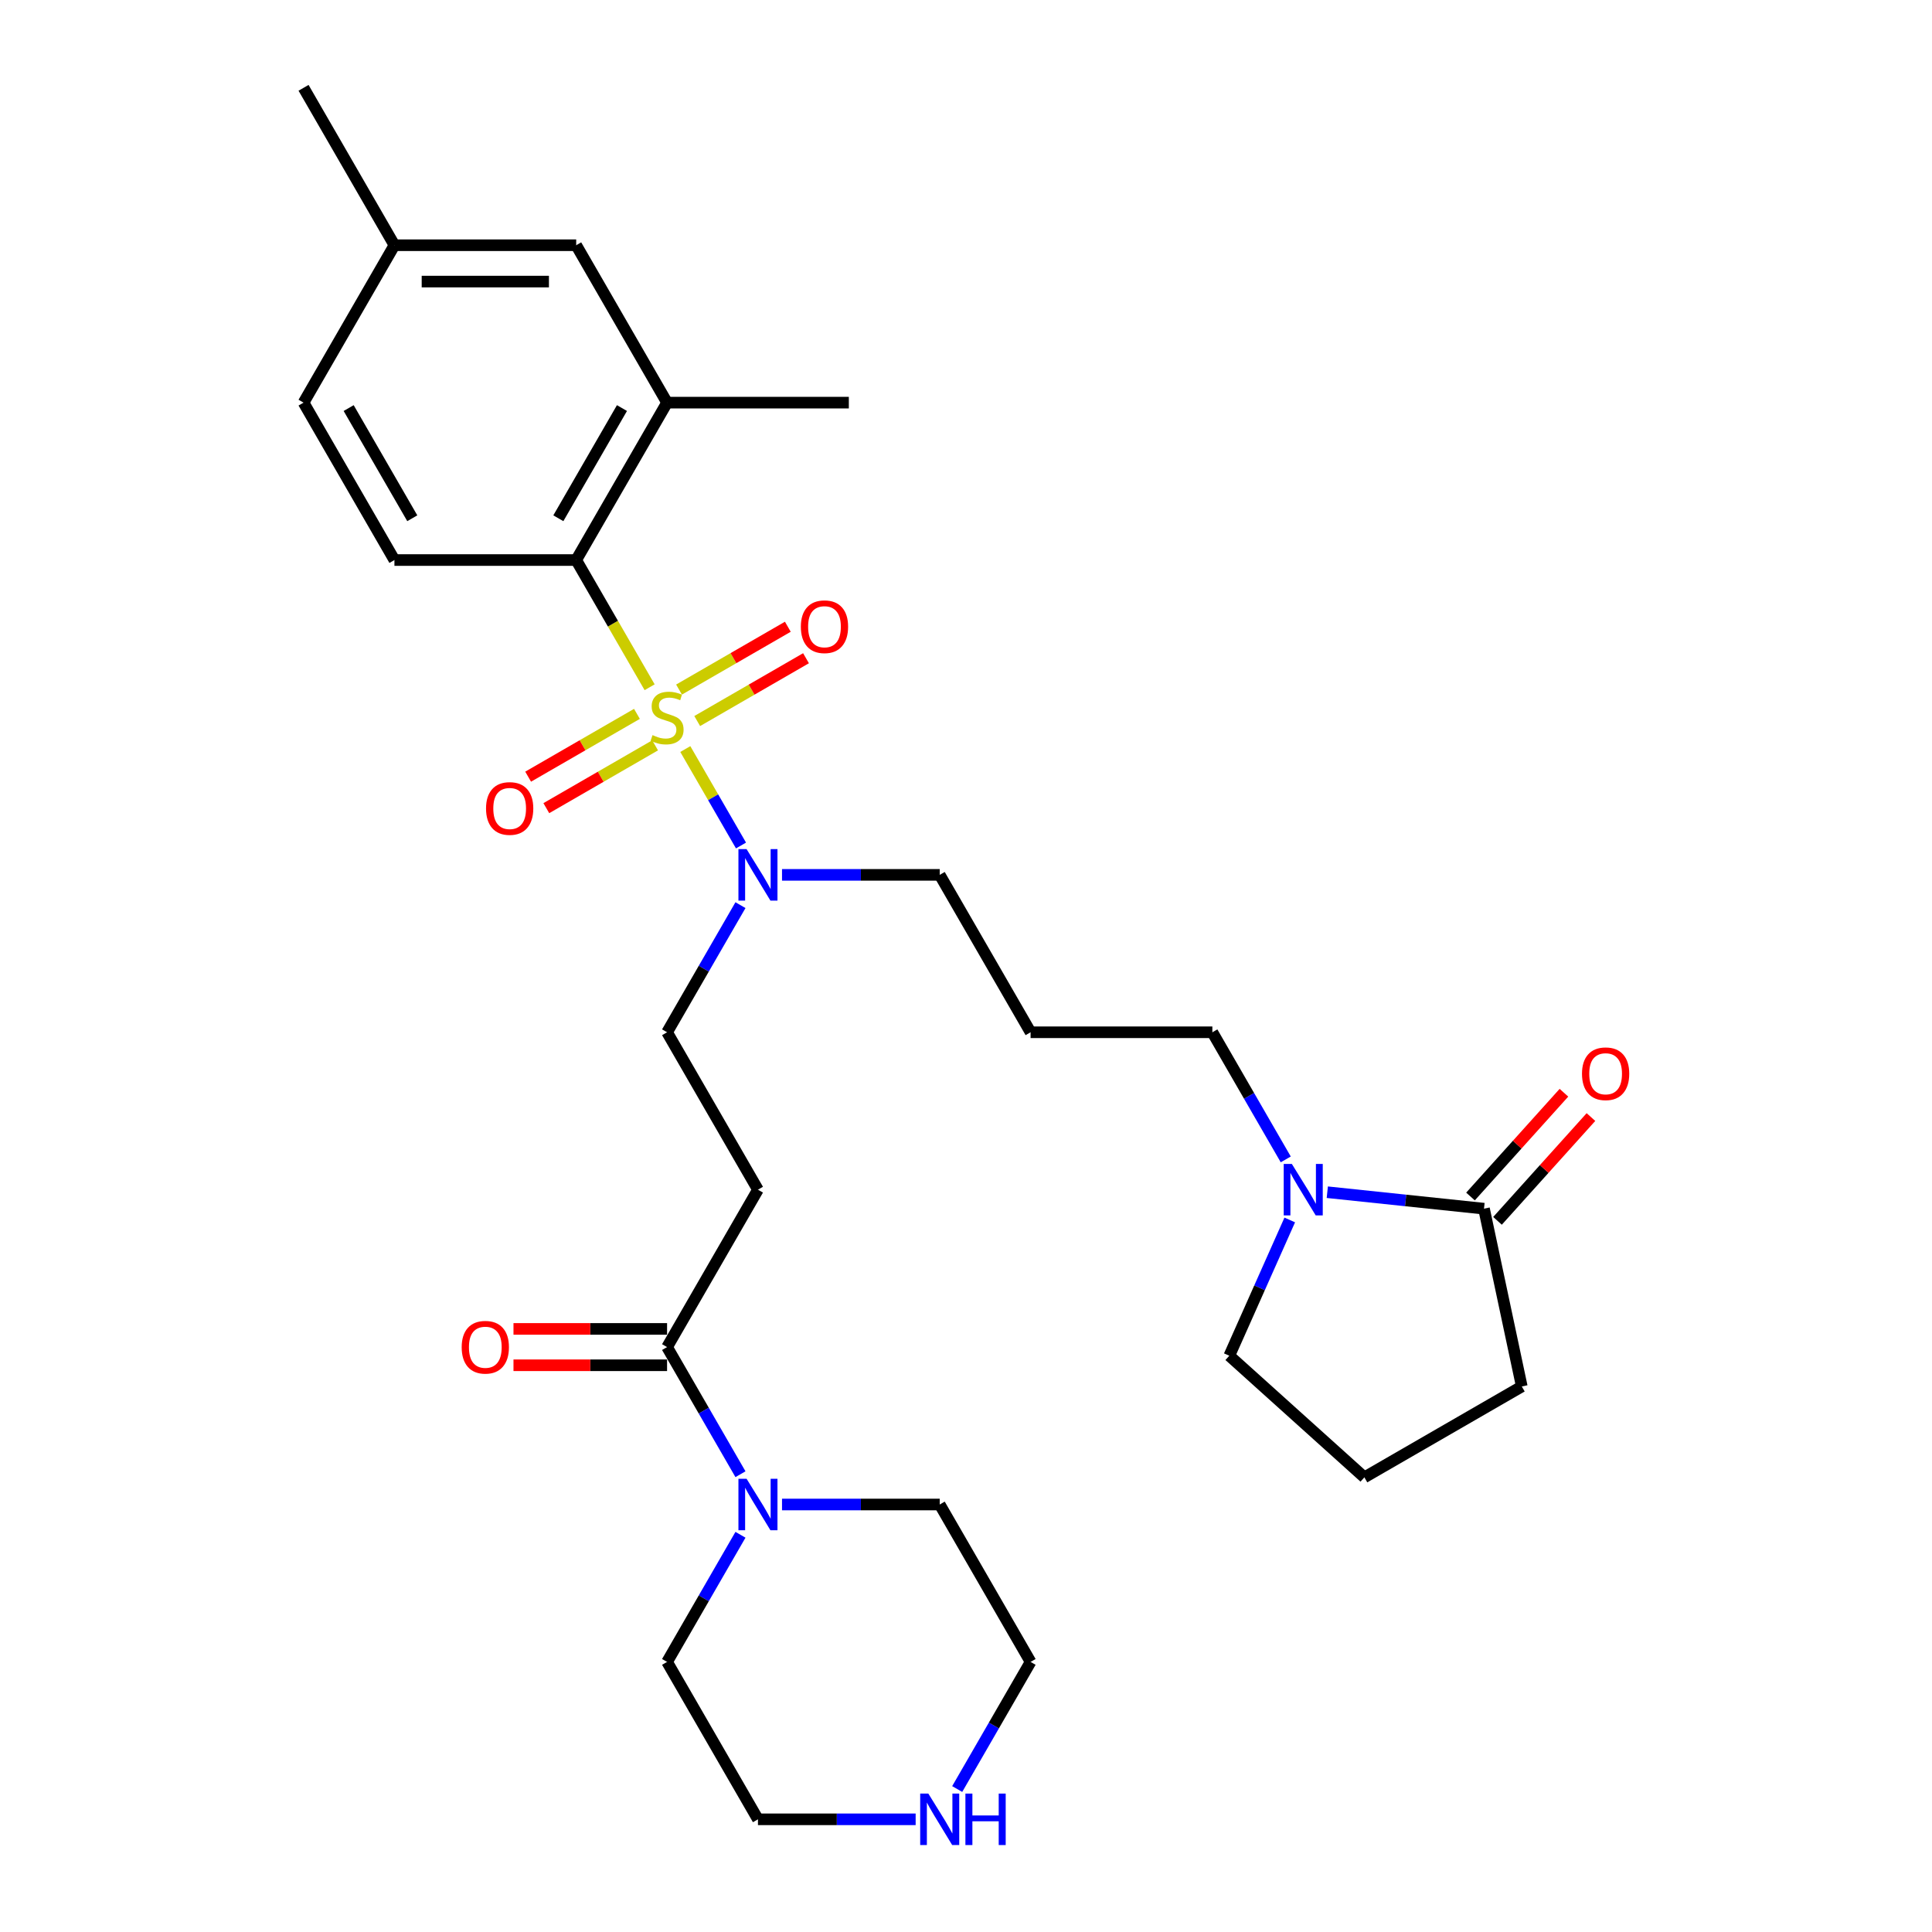 <?xml version='1.0' encoding='iso-8859-1'?>
<svg version='1.1' baseProfile='full'
              xmlns='http://www.w3.org/2000/svg'
                      xmlns:rdkit='http://www.rdkit.org/xml'
                      xmlns:xlink='http://www.w3.org/1999/xlink'
                  xml:space='preserve'
width='1000px' height='1000px' viewBox='0 0 1000 1000'>
<!-- END OF HEADER -->
<rect style='opacity:1.0;fill:#FFFFFF;stroke:none' width='1000' height='1000' x='0' y='0'> </rect>
<path class='bond-0' d='M 336.248,355.717 L 317.242,322.798' style='fill:none;fill-rule:evenodd;stroke:#CCCC00;stroke-width:6px;stroke-linecap:butt;stroke-linejoin:miter;stroke-opacity:1' />
<path class='bond-0' d='M 317.242,322.798 L 298.236,289.878' style='fill:none;fill-rule:evenodd;stroke:#000000;stroke-width:6px;stroke-linecap:butt;stroke-linejoin:miter;stroke-opacity:1' />
<path class='bond-3' d='M 354.716,387.704 L 369.127,412.665' style='fill:none;fill-rule:evenodd;stroke:#CCCC00;stroke-width:6px;stroke-linecap:butt;stroke-linejoin:miter;stroke-opacity:1' />
<path class='bond-3' d='M 369.127,412.665 L 383.539,437.626' style='fill:none;fill-rule:evenodd;stroke:#0000FF;stroke-width:6px;stroke-linecap:butt;stroke-linejoin:miter;stroke-opacity:1' />
<path class='bond-8' d='M 329.678,369.495 L 301.521,385.751' style='fill:none;fill-rule:evenodd;stroke:#CCCC00;stroke-width:6px;stroke-linecap:butt;stroke-linejoin:miter;stroke-opacity:1' />
<path class='bond-8' d='M 301.521,385.751 L 273.365,402.007' style='fill:none;fill-rule:evenodd;stroke:#FF0000;stroke-width:6px;stroke-linecap:butt;stroke-linejoin:miter;stroke-opacity:1' />
<path class='bond-8' d='M 339.085,385.79 L 310.929,402.046' style='fill:none;fill-rule:evenodd;stroke:#CCCC00;stroke-width:6px;stroke-linecap:butt;stroke-linejoin:miter;stroke-opacity:1' />
<path class='bond-8' d='M 310.929,402.046 L 282.773,418.302' style='fill:none;fill-rule:evenodd;stroke:#FF0000;stroke-width:6px;stroke-linecap:butt;stroke-linejoin:miter;stroke-opacity:1' />
<path class='bond-9' d='M 360.874,373.211 L 389.03,356.955' style='fill:none;fill-rule:evenodd;stroke:#CCCC00;stroke-width:6px;stroke-linecap:butt;stroke-linejoin:miter;stroke-opacity:1' />
<path class='bond-9' d='M 389.03,356.955 L 417.187,340.699' style='fill:none;fill-rule:evenodd;stroke:#FF0000;stroke-width:6px;stroke-linecap:butt;stroke-linejoin:miter;stroke-opacity:1' />
<path class='bond-9' d='M 351.466,356.916 L 379.622,340.66' style='fill:none;fill-rule:evenodd;stroke:#CCCC00;stroke-width:6px;stroke-linecap:butt;stroke-linejoin:miter;stroke-opacity:1' />
<path class='bond-9' d='M 379.622,340.66 L 407.779,324.404' style='fill:none;fill-rule:evenodd;stroke:#FF0000;stroke-width:6px;stroke-linecap:butt;stroke-linejoin:miter;stroke-opacity:1' />
<path class='bond-7' d='M 298.236,289.878 L 345.276,208.404' style='fill:none;fill-rule:evenodd;stroke:#000000;stroke-width:6px;stroke-linecap:butt;stroke-linejoin:miter;stroke-opacity:1' />
<path class='bond-7' d='M 288.997,268.249 L 321.925,211.217' style='fill:none;fill-rule:evenodd;stroke:#000000;stroke-width:6px;stroke-linecap:butt;stroke-linejoin:miter;stroke-opacity:1' />
<path class='bond-10' d='M 298.236,289.878 L 204.158,289.878' style='fill:none;fill-rule:evenodd;stroke:#000000;stroke-width:6px;stroke-linecap:butt;stroke-linejoin:miter;stroke-opacity:1' />
<path class='bond-1' d='M 345.276,697.251 L 392.315,615.777' style='fill:none;fill-rule:evenodd;stroke:#000000;stroke-width:6px;stroke-linecap:butt;stroke-linejoin:miter;stroke-opacity:1' />
<path class='bond-4' d='M 345.276,697.251 L 364.271,730.152' style='fill:none;fill-rule:evenodd;stroke:#000000;stroke-width:6px;stroke-linecap:butt;stroke-linejoin:miter;stroke-opacity:1' />
<path class='bond-4' d='M 364.271,730.152 L 383.266,763.053' style='fill:none;fill-rule:evenodd;stroke:#0000FF;stroke-width:6px;stroke-linecap:butt;stroke-linejoin:miter;stroke-opacity:1' />
<path class='bond-15' d='M 345.276,687.844 L 305.528,687.844' style='fill:none;fill-rule:evenodd;stroke:#000000;stroke-width:6px;stroke-linecap:butt;stroke-linejoin:miter;stroke-opacity:1' />
<path class='bond-15' d='M 305.528,687.844 L 265.779,687.844' style='fill:none;fill-rule:evenodd;stroke:#FF0000;stroke-width:6px;stroke-linecap:butt;stroke-linejoin:miter;stroke-opacity:1' />
<path class='bond-15' d='M 345.276,706.659 L 305.528,706.659' style='fill:none;fill-rule:evenodd;stroke:#000000;stroke-width:6px;stroke-linecap:butt;stroke-linejoin:miter;stroke-opacity:1' />
<path class='bond-15' d='M 305.528,706.659 L 265.779,706.659' style='fill:none;fill-rule:evenodd;stroke:#FF0000;stroke-width:6px;stroke-linecap:butt;stroke-linejoin:miter;stroke-opacity:1' />
<path class='bond-2' d='M 665.502,600.103 L 646.507,567.203' style='fill:none;fill-rule:evenodd;stroke:#0000FF;stroke-width:6px;stroke-linecap:butt;stroke-linejoin:miter;stroke-opacity:1' />
<path class='bond-2' d='M 646.507,567.203 L 627.512,534.302' style='fill:none;fill-rule:evenodd;stroke:#000000;stroke-width:6px;stroke-linecap:butt;stroke-linejoin:miter;stroke-opacity:1' />
<path class='bond-5' d='M 687.008,617.086 L 727.561,621.348' style='fill:none;fill-rule:evenodd;stroke:#0000FF;stroke-width:6px;stroke-linecap:butt;stroke-linejoin:miter;stroke-opacity:1' />
<path class='bond-5' d='M 727.561,621.348 L 768.115,625.611' style='fill:none;fill-rule:evenodd;stroke:#000000;stroke-width:6px;stroke-linecap:butt;stroke-linejoin:miter;stroke-opacity:1' />
<path class='bond-20' d='M 667.573,631.45 L 651.93,666.586' style='fill:none;fill-rule:evenodd;stroke:#0000FF;stroke-width:6px;stroke-linecap:butt;stroke-linejoin:miter;stroke-opacity:1' />
<path class='bond-20' d='M 651.93,666.586 L 636.286,701.722' style='fill:none;fill-rule:evenodd;stroke:#000000;stroke-width:6px;stroke-linecap:butt;stroke-linejoin:miter;stroke-opacity:1' />
<path class='bond-11' d='M 383.266,468.501 L 364.271,501.402' style='fill:none;fill-rule:evenodd;stroke:#0000FF;stroke-width:6px;stroke-linecap:butt;stroke-linejoin:miter;stroke-opacity:1' />
<path class='bond-11' d='M 364.271,501.402 L 345.276,534.302' style='fill:none;fill-rule:evenodd;stroke:#000000;stroke-width:6px;stroke-linecap:butt;stroke-linejoin:miter;stroke-opacity:1' />
<path class='bond-21' d='M 404.771,452.828 L 445.583,452.828' style='fill:none;fill-rule:evenodd;stroke:#0000FF;stroke-width:6px;stroke-linecap:butt;stroke-linejoin:miter;stroke-opacity:1' />
<path class='bond-21' d='M 445.583,452.828 L 486.394,452.828' style='fill:none;fill-rule:evenodd;stroke:#000000;stroke-width:6px;stroke-linecap:butt;stroke-linejoin:miter;stroke-opacity:1' />
<path class='bond-23' d='M 404.771,778.726 L 445.583,778.726' style='fill:none;fill-rule:evenodd;stroke:#0000FF;stroke-width:6px;stroke-linecap:butt;stroke-linejoin:miter;stroke-opacity:1' />
<path class='bond-23' d='M 445.583,778.726 L 486.394,778.726' style='fill:none;fill-rule:evenodd;stroke:#000000;stroke-width:6px;stroke-linecap:butt;stroke-linejoin:miter;stroke-opacity:1' />
<path class='bond-24' d='M 383.266,794.4 L 364.271,827.3' style='fill:none;fill-rule:evenodd;stroke:#0000FF;stroke-width:6px;stroke-linecap:butt;stroke-linejoin:miter;stroke-opacity:1' />
<path class='bond-24' d='M 364.271,827.3 L 345.276,860.201' style='fill:none;fill-rule:evenodd;stroke:#000000;stroke-width:6px;stroke-linecap:butt;stroke-linejoin:miter;stroke-opacity:1' />
<path class='bond-14' d='M 775.106,631.906 L 799.291,605.046' style='fill:none;fill-rule:evenodd;stroke:#000000;stroke-width:6px;stroke-linecap:butt;stroke-linejoin:miter;stroke-opacity:1' />
<path class='bond-14' d='M 799.291,605.046 L 823.475,578.187' style='fill:none;fill-rule:evenodd;stroke:#FF0000;stroke-width:6px;stroke-linecap:butt;stroke-linejoin:miter;stroke-opacity:1' />
<path class='bond-14' d='M 761.124,619.316 L 785.308,592.456' style='fill:none;fill-rule:evenodd;stroke:#000000;stroke-width:6px;stroke-linecap:butt;stroke-linejoin:miter;stroke-opacity:1' />
<path class='bond-14' d='M 785.308,592.456 L 809.492,565.597' style='fill:none;fill-rule:evenodd;stroke:#FF0000;stroke-width:6px;stroke-linecap:butt;stroke-linejoin:miter;stroke-opacity:1' />
<path class='bond-22' d='M 768.115,625.611 L 787.675,717.634' style='fill:none;fill-rule:evenodd;stroke:#000000;stroke-width:6px;stroke-linecap:butt;stroke-linejoin:miter;stroke-opacity:1' />
<path class='bond-6' d='M 392.315,615.777 L 345.276,534.302' style='fill:none;fill-rule:evenodd;stroke:#000000;stroke-width:6px;stroke-linecap:butt;stroke-linejoin:miter;stroke-opacity:1' />
<path class='bond-12' d='M 345.276,208.404 L 298.236,126.929' style='fill:none;fill-rule:evenodd;stroke:#000000;stroke-width:6px;stroke-linecap:butt;stroke-linejoin:miter;stroke-opacity:1' />
<path class='bond-25' d='M 345.276,208.404 L 439.355,208.404' style='fill:none;fill-rule:evenodd;stroke:#000000;stroke-width:6px;stroke-linecap:butt;stroke-linejoin:miter;stroke-opacity:1' />
<path class='bond-17' d='M 204.158,289.878 L 157.118,208.404' style='fill:none;fill-rule:evenodd;stroke:#000000;stroke-width:6px;stroke-linecap:butt;stroke-linejoin:miter;stroke-opacity:1' />
<path class='bond-17' d='M 213.397,268.249 L 180.469,211.217' style='fill:none;fill-rule:evenodd;stroke:#000000;stroke-width:6px;stroke-linecap:butt;stroke-linejoin:miter;stroke-opacity:1' />
<path class='bond-30' d='M 298.236,126.929 L 204.158,126.929' style='fill:none;fill-rule:evenodd;stroke:#000000;stroke-width:6px;stroke-linecap:butt;stroke-linejoin:miter;stroke-opacity:1' />
<path class='bond-30' d='M 284.125,145.745 L 218.269,145.745' style='fill:none;fill-rule:evenodd;stroke:#000000;stroke-width:6px;stroke-linecap:butt;stroke-linejoin:miter;stroke-opacity:1' />
<path class='bond-13' d='M 473.938,941.675 L 433.127,941.675' style='fill:none;fill-rule:evenodd;stroke:#0000FF;stroke-width:6px;stroke-linecap:butt;stroke-linejoin:miter;stroke-opacity:1' />
<path class='bond-13' d='M 433.127,941.675 L 392.315,941.675' style='fill:none;fill-rule:evenodd;stroke:#000000;stroke-width:6px;stroke-linecap:butt;stroke-linejoin:miter;stroke-opacity:1' />
<path class='bond-32' d='M 495.443,926.002 L 514.438,893.101' style='fill:none;fill-rule:evenodd;stroke:#0000FF;stroke-width:6px;stroke-linecap:butt;stroke-linejoin:miter;stroke-opacity:1' />
<path class='bond-32' d='M 514.438,893.101 L 533.433,860.201' style='fill:none;fill-rule:evenodd;stroke:#000000;stroke-width:6px;stroke-linecap:butt;stroke-linejoin:miter;stroke-opacity:1' />
<path class='bond-16' d='M 533.433,534.302 L 486.394,452.828' style='fill:none;fill-rule:evenodd;stroke:#000000;stroke-width:6px;stroke-linecap:butt;stroke-linejoin:miter;stroke-opacity:1' />
<path class='bond-19' d='M 533.433,534.302 L 627.512,534.302' style='fill:none;fill-rule:evenodd;stroke:#000000;stroke-width:6px;stroke-linecap:butt;stroke-linejoin:miter;stroke-opacity:1' />
<path class='bond-18' d='M 157.118,208.404 L 204.158,126.929' style='fill:none;fill-rule:evenodd;stroke:#000000;stroke-width:6px;stroke-linecap:butt;stroke-linejoin:miter;stroke-opacity:1' />
<path class='bond-29' d='M 204.158,126.929 L 157.118,45.455' style='fill:none;fill-rule:evenodd;stroke:#000000;stroke-width:6px;stroke-linecap:butt;stroke-linejoin:miter;stroke-opacity:1' />
<path class='bond-26' d='M 636.286,701.722 L 706.2,764.673' style='fill:none;fill-rule:evenodd;stroke:#000000;stroke-width:6px;stroke-linecap:butt;stroke-linejoin:miter;stroke-opacity:1' />
<path class='bond-31' d='M 787.675,717.634 L 706.2,764.673' style='fill:none;fill-rule:evenodd;stroke:#000000;stroke-width:6px;stroke-linecap:butt;stroke-linejoin:miter;stroke-opacity:1' />
<path class='bond-27' d='M 486.394,778.726 L 533.433,860.201' style='fill:none;fill-rule:evenodd;stroke:#000000;stroke-width:6px;stroke-linecap:butt;stroke-linejoin:miter;stroke-opacity:1' />
<path class='bond-28' d='M 345.276,860.201 L 392.315,941.675' style='fill:none;fill-rule:evenodd;stroke:#000000;stroke-width:6px;stroke-linecap:butt;stroke-linejoin:miter;stroke-opacity:1' />
<path  class='atom-0' d='M 337.749 380.497
Q 338.051 380.61, 339.292 381.137
Q 340.534 381.664, 341.889 382.003
Q 343.281 382.304, 344.636 382.304
Q 347.157 382.304, 348.625 381.1
Q 350.093 379.858, 350.093 377.713
Q 350.093 376.245, 349.34 375.342
Q 348.625 374.439, 347.496 373.95
Q 346.367 373.46, 344.486 372.896
Q 342.115 372.181, 340.685 371.504
Q 339.292 370.826, 338.276 369.396
Q 337.298 367.966, 337.298 365.558
Q 337.298 362.209, 339.556 360.139
Q 341.851 358.069, 346.367 358.069
Q 349.453 358.069, 352.953 359.537
L 352.087 362.434
Q 348.888 361.117, 346.48 361.117
Q 343.883 361.117, 342.453 362.209
Q 341.023 363.262, 341.061 365.106
Q 341.061 366.536, 341.776 367.402
Q 342.529 368.267, 343.582 368.756
Q 344.674 369.246, 346.48 369.81
Q 348.888 370.563, 350.318 371.315
Q 351.748 372.068, 352.764 373.611
Q 353.818 375.116, 353.818 377.713
Q 353.818 381.401, 351.334 383.395
Q 348.888 385.352, 344.787 385.352
Q 342.416 385.352, 340.609 384.825
Q 338.841 384.336, 336.733 383.47
L 337.749 380.497
' fill='#CCCC00'/>
<path  class='atom-3' d='M 668.662 602.455
L 677.393 616.567
Q 678.258 617.959, 679.651 620.481
Q 681.043 623.002, 681.118 623.153
L 681.118 602.455
L 684.656 602.455
L 684.656 629.098
L 681.005 629.098
L 671.635 613.669
Q 670.544 611.863, 669.377 609.793
Q 668.248 607.724, 667.91 607.084
L 667.91 629.098
L 664.447 629.098
L 664.447 602.455
L 668.662 602.455
' fill='#0000FF'/>
<path  class='atom-4' d='M 386.426 439.506
L 395.156 453.618
Q 396.022 455.01, 397.414 457.532
Q 398.807 460.053, 398.882 460.203
L 398.882 439.506
L 402.419 439.506
L 402.419 466.149
L 398.769 466.149
L 389.399 450.72
Q 388.307 448.914, 387.141 446.844
Q 386.012 444.774, 385.673 444.135
L 385.673 466.149
L 382.211 466.149
L 382.211 439.506
L 386.426 439.506
' fill='#0000FF'/>
<path  class='atom-5' d='M 386.426 765.404
L 395.156 779.516
Q 396.022 780.909, 397.414 783.43
Q 398.807 785.951, 398.882 786.102
L 398.882 765.404
L 402.419 765.404
L 402.419 792.048
L 398.769 792.048
L 389.399 776.619
Q 388.307 774.812, 387.141 772.743
Q 386.012 770.673, 385.673 770.033
L 385.673 792.048
L 382.211 792.048
L 382.211 765.404
L 386.426 765.404
' fill='#0000FF'/>
<path  class='atom-9' d='M 251.571 418.468
Q 251.571 412.07, 254.732 408.495
Q 257.893 404.92, 263.801 404.92
Q 269.709 404.92, 272.87 408.495
Q 276.031 412.07, 276.031 418.468
Q 276.031 424.94, 272.833 428.628
Q 269.634 432.278, 263.801 432.278
Q 257.931 432.278, 254.732 428.628
Q 251.571 424.978, 251.571 418.468
M 263.801 429.268
Q 267.865 429.268, 270.048 426.558
Q 272.268 423.811, 272.268 418.468
Q 272.268 413.237, 270.048 410.603
Q 267.865 407.931, 263.801 407.931
Q 259.737 407.931, 257.517 410.565
Q 255.334 413.199, 255.334 418.468
Q 255.334 423.849, 257.517 426.558
Q 259.737 429.268, 263.801 429.268
' fill='#FF0000'/>
<path  class='atom-10' d='M 414.52 324.389
Q 414.52 317.992, 417.681 314.417
Q 420.842 310.842, 426.75 310.842
Q 432.659 310.842, 435.82 314.417
Q 438.981 317.992, 438.981 324.389
Q 438.981 330.861, 435.782 334.549
Q 432.583 338.2, 426.75 338.2
Q 420.88 338.2, 417.681 334.549
Q 414.52 330.899, 414.52 324.389
M 426.75 335.189
Q 430.815 335.189, 432.997 332.48
Q 435.217 329.733, 435.217 324.389
Q 435.217 319.158, 432.997 316.524
Q 430.815 313.852, 426.75 313.852
Q 422.686 313.852, 420.466 316.486
Q 418.283 319.12, 418.283 324.389
Q 418.283 329.77, 420.466 332.48
Q 422.686 335.189, 426.75 335.189
' fill='#FF0000'/>
<path  class='atom-14' d='M 480.505 928.354
L 489.235 942.466
Q 490.101 943.858, 491.493 946.379
Q 492.885 948.901, 492.961 949.051
L 492.961 928.354
L 496.498 928.354
L 496.498 954.997
L 492.848 954.997
L 483.478 939.568
Q 482.386 937.762, 481.22 935.692
Q 480.091 933.622, 479.752 932.982
L 479.752 954.997
L 476.29 954.997
L 476.29 928.354
L 480.505 928.354
' fill='#0000FF'/>
<path  class='atom-14' d='M 499.697 928.354
L 503.309 928.354
L 503.309 939.681
L 516.932 939.681
L 516.932 928.354
L 520.545 928.354
L 520.545 954.997
L 516.932 954.997
L 516.932 942.691
L 503.309 942.691
L 503.309 954.997
L 499.697 954.997
L 499.697 928.354
' fill='#0000FF'/>
<path  class='atom-15' d='M 818.836 555.772
Q 818.836 549.374, 821.997 545.799
Q 825.158 542.224, 831.066 542.224
Q 836.974 542.224, 840.135 545.799
Q 843.296 549.374, 843.296 555.772
Q 843.296 562.244, 840.097 565.932
Q 836.899 569.583, 831.066 569.583
Q 825.195 569.583, 821.997 565.932
Q 818.836 562.282, 818.836 555.772
M 831.066 566.572
Q 835.13 566.572, 837.313 563.863
Q 839.533 561.116, 839.533 555.772
Q 839.533 550.541, 837.313 547.907
Q 835.13 545.235, 831.066 545.235
Q 827.002 545.235, 824.781 547.869
Q 822.599 550.503, 822.599 555.772
Q 822.599 561.153, 824.781 563.863
Q 827.002 566.572, 831.066 566.572
' fill='#FF0000'/>
<path  class='atom-16' d='M 238.967 697.327
Q 238.967 690.929, 242.128 687.354
Q 245.289 683.779, 251.197 683.779
Q 257.105 683.779, 260.266 687.354
Q 263.427 690.929, 263.427 697.327
Q 263.427 703.799, 260.229 707.487
Q 257.03 711.137, 251.197 711.137
Q 245.327 711.137, 242.128 707.487
Q 238.967 703.837, 238.967 697.327
M 251.197 708.127
Q 255.261 708.127, 257.444 705.417
Q 259.664 702.67, 259.664 697.327
Q 259.664 692.096, 257.444 689.462
Q 255.261 686.79, 251.197 686.79
Q 247.133 686.79, 244.913 689.424
Q 242.73 692.058, 242.73 697.327
Q 242.73 702.708, 244.913 705.417
Q 247.133 708.127, 251.197 708.127
' fill='#FF0000'/>
</svg>
